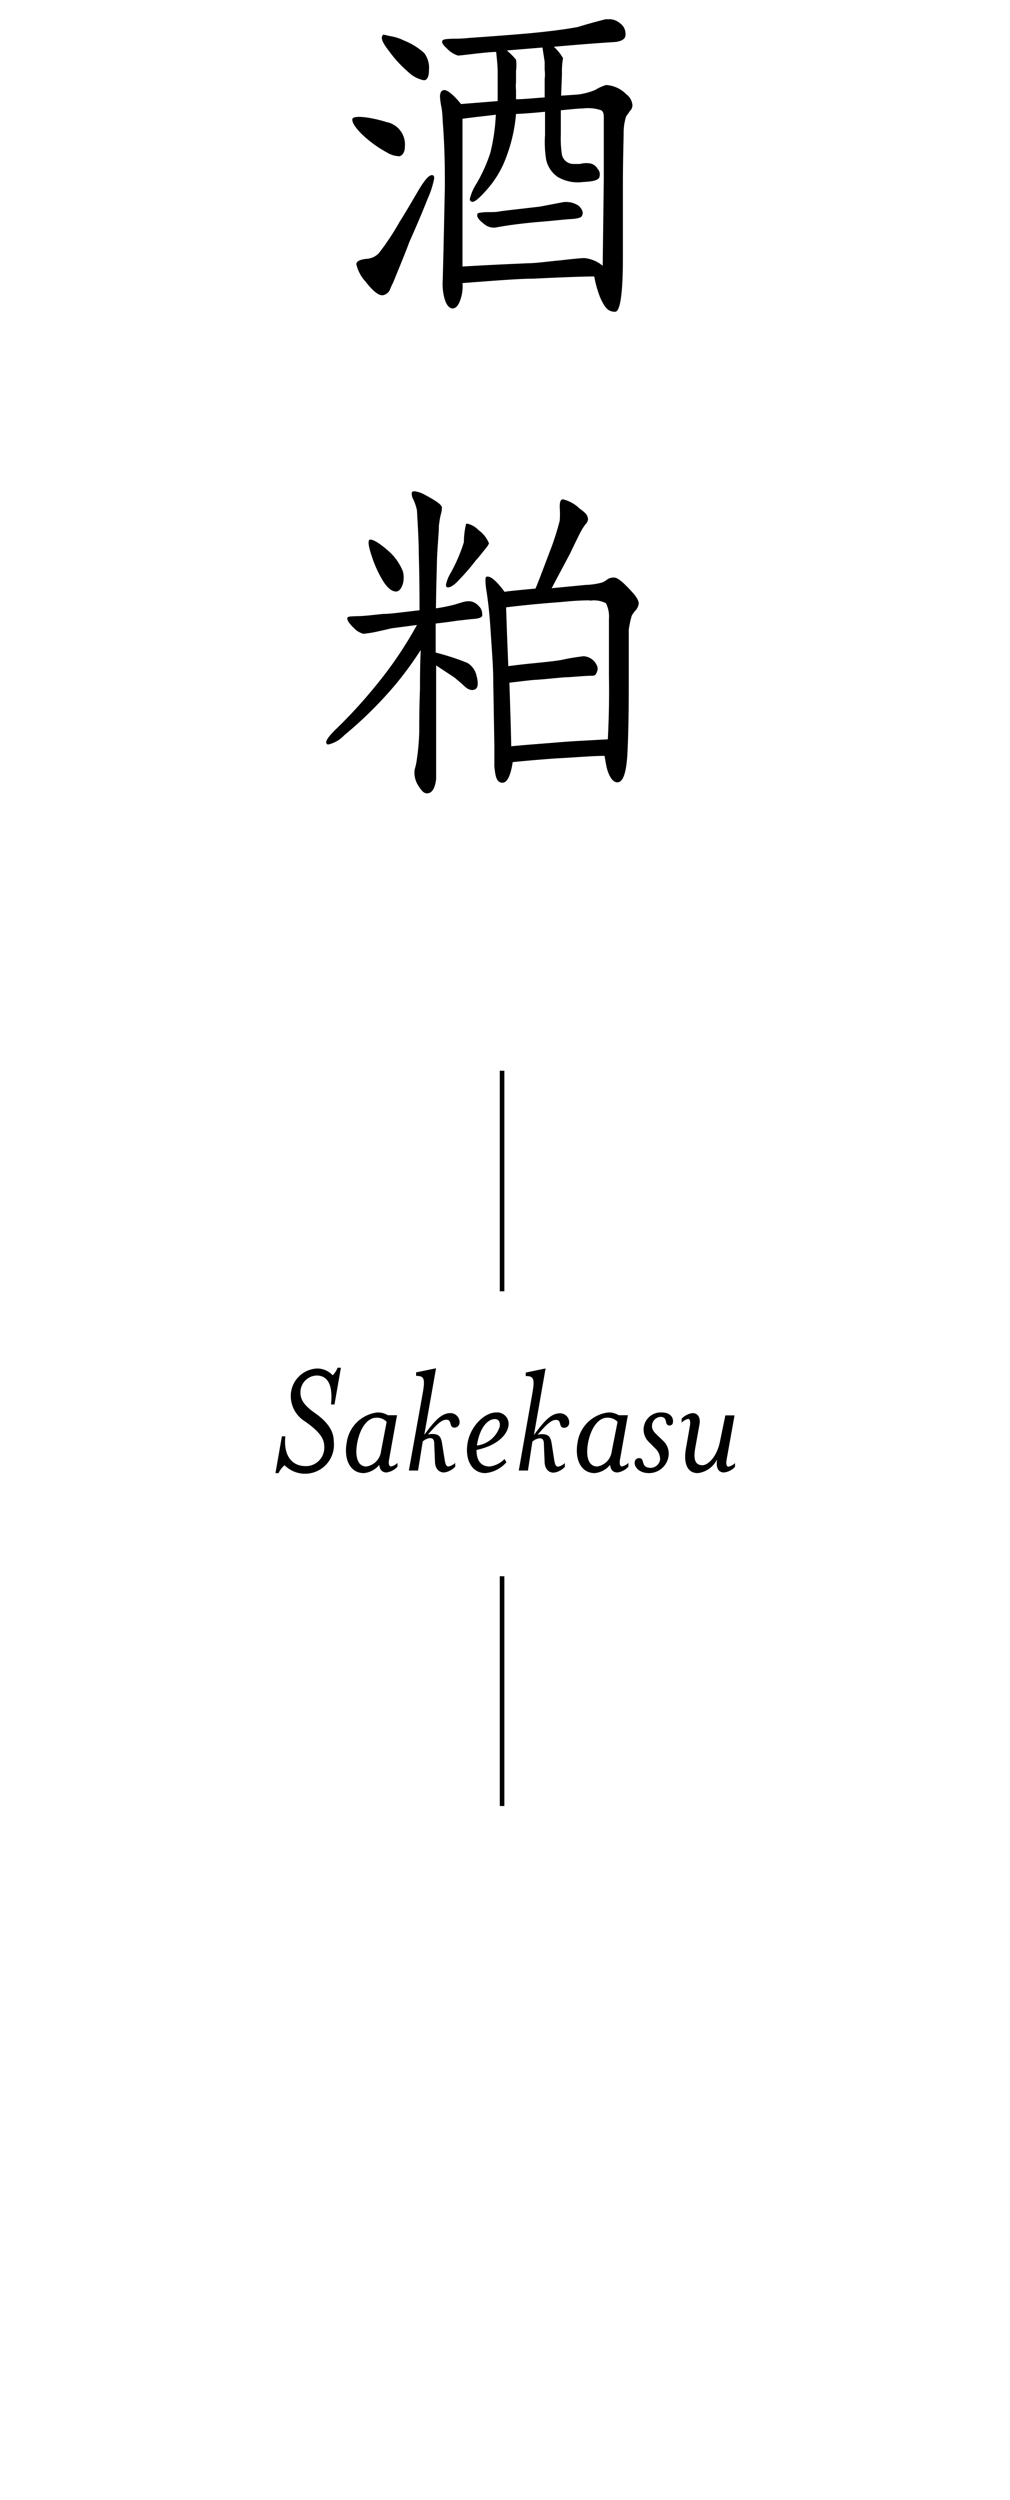 <svg xmlns="http://www.w3.org/2000/svg" viewBox="0 0 110 272"><defs><style>.cls-1{fill:none;}</style></defs><g id="レイヤー_2" data-name="レイヤー 2"><g id="レイヤー_6" data-name="レイヤー 6"><rect class="cls-1" width="110" height="272"/><path d="M38.37,13c0-.32.76-.36,1.92-.16a14.5,14.5,0,0,1,1.8.44,2.48,2.48,0,0,1,2,2.72c0,.56-.24.88-.56,1a2.73,2.73,0,0,1-1.44-.44,12.4,12.4,0,0,1-2.8-2.08C38.57,13.72,38.37,13.32,38.37,13Zm8.92,6.4a10.05,10.05,0,0,1-.72,2.24c-.36.92-1,2.48-2,4.72-.24.68-.84,2.16-1.76,4.4a7.66,7.66,0,0,0-.36.8,1.07,1.07,0,0,1-.72.56c-.44.08-1.08-.4-1.92-1.48a4.22,4.22,0,0,1-1-1.88c0-.32.36-.52,1.12-.6a2,2,0,0,0,1.32-.6,27.63,27.63,0,0,0,2.28-3.44c.44-.68,1.08-1.76,1.92-3.2s1.36-2,1.72-1.84C47.25,19.12,47.29,19.24,47.29,19.4ZM42.41,5.61c-.64-.8-.92-1.36-.8-1.64s.16-.2.36-.16l.52.12A5,5,0,0,1,44,4.41a7.24,7.24,0,0,1,2.2,1.36,2.66,2.66,0,0,1,.52,1.84c0,.76-.2,1.12-.56,1.12a3.32,3.32,0,0,1-1.68-.88A13,13,0,0,1,42.41,5.61Zm26.47,5.83a.85.85,0,0,1-.28.64,5.65,5.65,0,0,1-.4.56,5.87,5.87,0,0,0-.28,1.8c0,.92-.08,2.84-.08,5.8,0,1,0,2.24,0,3.8,0,1.8,0,3.16,0,4.08,0,3.68-.28,5.8-.84,5.8-.76,0-1.12-.4-1.64-1.56a12,12,0,0,1-.64-2.28c-1.12,0-3.32.08-6.64.24-1.48,0-4,.2-7.71.48a4.38,4.38,0,0,1-.24,1.84c-.21.6-.48.92-.84.92s-.72-.4-.92-1.24a6.13,6.13,0,0,1-.16-1.72q.06-1.56.24-10.32c0-1.76,0-4.16-.24-7.16a10.93,10.93,0,0,0-.12-1.4,7.31,7.31,0,0,1-.17-1.2c0-.48.17-.72.49-.72s1,.52,1.8,1.52L54.2,11V7.73c0-.56-.08-1.24-.16-2.08-.48,0-1.28.08-2.36.2-1.31.16-1.76.2-1.79.2a2.75,2.75,0,0,1-1.16-.72c-.44-.4-.65-.68-.56-.88s.44-.2,1.12-.24c.47,0,1.08,0,1.75-.08,1.72-.12,4-.28,6.76-.52,2-.2,3.72-.4,5.16-.68q1.14-.36,3-.84h.36a1.77,1.77,0,0,1,1.2.44,1.39,1.39,0,0,1,.6,1.28c0,.44-.44.68-1.12.76-1.32.08-3.56.24-6.68.52a5.12,5.12,0,0,1,1,1.24,8.46,8.46,0,0,0-.12,1.6c0,.56-.08,2-.08,2.48L63,10.28A7.6,7.6,0,0,0,64.8,9.8,5.28,5.28,0,0,1,66,9.25a3.31,3.31,0,0,1,2.2,1A1.64,1.64,0,0,1,68.88,11.44Zm-3.12,8c0-.4,0-2,0-4.92v-1.8c0-.36-.08-.6-.28-.72a4.49,4.49,0,0,0-2-.2c-.4,0-1.2.08-2.4.2,0,.44,0,1.28,0,2.56a12,12,0,0,0,.12,2.28,1.28,1.28,0,0,0,1.2,1c.08,0,.32,0,.76,0a3,3,0,0,1,.44-.08,2.3,2.3,0,0,1,.48,0,1.18,1.18,0,0,1,1,.6.89.89,0,0,1,.16,1c-.2.28-.76.4-1.72.44a4.31,4.31,0,0,1-2.8-.56,3.09,3.09,0,0,1-1.24-1.88,11.87,11.87,0,0,1-.12-2.68c0-.6,0-1.44,0-2.52-1.16.12-2.24.2-3.16.24A17.2,17.2,0,0,1,55.17,17a11,11,0,0,1-2.33,3.84c-.67.76-1.16,1.12-1.35,1.12a.29.29,0,0,1-.32-.32A5.36,5.36,0,0,1,51.88,20a16.66,16.66,0,0,0,1.53-3.4A21.14,21.14,0,0,0,54,12.48c-.92.12-2.12.24-3.63.44,0,1.56,0,4,0,7.24,0,1.92,0,4.88,0,8.84q2.93-.18,7.19-.36c.72,0,1.88-.16,3.52-.32,1.4-.16,2.24-.24,2.56-.24a3.62,3.62,0,0,1,2,.84ZM61.32,22a2.42,2.42,0,0,1,1.72.4c.44.44.52.8.32,1.12-.08.16-.48.28-1.24.32s-2,.2-3.6.32c-1.32.12-2.8.28-4.35.56a1.61,1.61,0,0,1-1.41-.32c-.64-.48-.88-.84-.76-1.12,0-.12.36-.16.92-.2.72,0,1.2,0,1.48-.08.88-.12,2.36-.28,4.4-.52ZM59.08,5.17l-3.88.32a7.94,7.94,0,0,1,1,1,4.52,4.52,0,0,1,0,1.24c0,.56,0,1,0,1.24a3.83,3.83,0,0,0,0,.83c0,.44,0,.76,0,1,.84,0,1.88-.12,3.12-.2,0-.43,0-1.11,0-2a4.18,4.18,0,0,0,0-1c0-.44,0-.76,0-.88Z"/><path d="M49.89,67.52c-.52.08-1.32.2-2.44.32V71a27.34,27.34,0,0,1,3.44,1.12,2.14,2.14,0,0,1,1,1.36c.2.76.2,1.28-.08,1.48s-.72.16-1.16-.24c0,0-.43-.4-1.15-1l-2-1.32c0,.8,0,2,0,3.76,0,2,0,3.28,0,4,0,2.84,0,4.36,0,4.6-.12,1-.44,1.56-1,1.56-.32,0-.56-.24-.92-.8a2.64,2.64,0,0,1-.44-1.6c0-.2.12-.48.2-.92a25.28,25.28,0,0,0,.32-3.32c0-1.12,0-2.68.08-4.68,0-.92,0-2.36.08-4.28a37.39,37.39,0,0,1-2.68,3.68A43.2,43.2,0,0,1,37.49,80a3.41,3.41,0,0,1-1.72,1,.21.21,0,0,1-.24-.24q0-.42,1.2-1.56a53.23,53.23,0,0,0,4.2-4.6A42.83,42.83,0,0,0,45.41,68l-2.76.36s-.64.16-1.76.4a11.75,11.75,0,0,1-1.32.2,2.2,2.2,0,0,1-1-.6c-.6-.56-.84-1-.72-1.16s.36-.12,1-.16c.76,0,1.68-.12,2.84-.24.84,0,2.2-.2,4-.4,0-1.36,0-3.4-.08-6.12,0-1.15-.08-2.71-.2-4.75a5.21,5.21,0,0,0-.4-1.2,1.2,1.2,0,0,1-.16-.72c0-.12.16-.16.32-.16a3.4,3.4,0,0,1,1.2.44c1.12.6,1.71,1,1.76,1.32A2.47,2.47,0,0,1,48,56c-.12.52-.16.92-.2,1.2,0,.68-.12,1.83-.2,3.47q-.12,4.5-.12,5.52a18.58,18.58,0,0,0,2-.4l.8-.24a2.27,2.27,0,0,1,1-.12,1.5,1.5,0,0,1,.83.48,1.14,1.14,0,0,1,.4.84.77.77,0,0,1,0,.28c-.13.2-.45.28-1,.32S50.41,67.48,49.89,67.52Zm-6.76-3.16c-.44,0-.88-.36-1.32-1a12.45,12.45,0,0,1-1.32-2.84c-.36-1.07-.44-1.68-.24-1.79s.88.2,1.88,1.07a5.8,5.8,0,0,1,1.76,2.4,2.82,2.82,0,0,1,0,1.28C43.73,64,43.49,64.36,43.13,64.36ZM51.8,61a22.09,22.09,0,0,1-1.72,2c-.67.76-1.16,1-1.43.88a.34.34,0,0,1-.08-.24,3.88,3.88,0,0,1,.48-1.24A17.81,17.81,0,0,0,50.52,59a9,9,0,0,1,.24-2A.38.38,0,0,1,51,57a2.49,2.49,0,0,1,1.12.68,3.25,3.25,0,0,1,1.13,1.43c0,.09-.17.36-.61.88C52.44,60.24,52.17,60.6,51.8,61Zm17,6a10.55,10.55,0,0,0-.32,1.52c0,.52,0,1.48,0,2.84,0,1.08,0,2.08,0,2.92q0,4.62-.12,7.08c-.08,2.52-.44,3.76-1.12,3.76-.44,0-.84-.48-1.12-1.44-.08-.28-.16-.76-.28-1.44-1.28,0-3,.16-5.32.28-1.12.08-2.68.2-4.68.4-.24,1.56-.64,2.32-1.2,2.24s-.68-.64-.8-1.76c0-.08,0-.84,0-2.32l-.12-7c0-1.52-.16-3.48-.32-5.92-.11-1.68-.28-3-.44-4-.12-.84-.12-1.32,0-1.4.41-.16,1.08.4,2,1.64q.06-.06,3.36-.36c.36-.84.92-2.36,1.76-4.56a28.55,28.55,0,0,0,.88-2.83,9.92,9.92,0,0,0,0-1.44c0-.6.08-.88.36-.88a3.88,3.88,0,0,1,1.8,1,5.1,5.1,0,0,1,.6.48,1,1,0,0,1,.32.72.94.94,0,0,1-.28.52,5.35,5.35,0,0,0-.44.68c-.12.2-.52,1-1.24,2.51L60.08,64l3.72-.36a7.58,7.58,0,0,0,1.84-.28A2.92,2.92,0,0,0,66.2,63a1.31,1.31,0,0,1,.68-.16c.4,0,1,.52,1.88,1.48.56.6.8,1,.8,1.36a1.33,1.33,0,0,1-.36.76A2.51,2.51,0,0,0,68.8,67Zm-4.56-1.68c-1.32,0-2.44.12-3.32.2-2.2.16-4.16.36-5.8.56.05,1.52.12,3.64.24,6.4.6-.08,1.52-.2,2.8-.32,1.6-.16,2.68-.28,3.2-.4s1.24-.24,2.16-.36a1.66,1.66,0,0,1,1.48,1,.77.77,0,0,1,0,.72c-.08.28-.24.4-.44.4-.64,0-1.52.08-2.64.16-.64,0-1.8.16-3.44.28-.32,0-1.32.12-3,.32.08,2.52.16,4.8.2,6.92,1.08-.12,2.8-.24,5.24-.44,1.4-.12,3.16-.2,5.28-.32.12-2.36.16-4.64.12-6.92,0-1.4,0-3.44,0-6.16A3.3,3.3,0,0,0,66,65.64,2.78,2.78,0,0,0,64.24,65.36Z"/><path d="M30.34,160.28H30l.7-4h.38c-.2,1.75.45,3.24,2.23,3.24a2,2,0,0,0,2-2.18c0-1-.81-1.76-2.05-2.66A3.26,3.26,0,0,1,31.67,152a3,3,0,0,1,2.81-3.1,2.26,2.26,0,0,1,1.75.74,2.43,2.43,0,0,0,.54-.83h.36l-.7,4h-.38c.16-1.44,0-3.15-1.57-3.15a1.83,1.83,0,0,0-1.76,1.84c0,.79.41,1.42,1.56,2.23,1.44,1,2.07,2,2.07,3.09a3.15,3.15,0,0,1-5.36,2.6A2.54,2.54,0,0,0,30.34,160.28Z"/><path d="M39.63,160.28c-1.51,0-2.2-1.51-1.87-3.31a3.82,3.82,0,0,1,3.34-3.29,2.09,2.09,0,0,1,1.14.3h1l-.87,4.85c-.07.41,0,.73.22.73a1.47,1.47,0,0,0,.7-.39l0,.41a2,2,0,0,1-1.19.63c-.5,0-.75-.32-.79-.83A2.48,2.48,0,0,1,39.63,160.28Zm2.48-5.58a1.46,1.46,0,0,0-1.11-.45c-1.07,0-1.82,1.28-2.09,2.72s0,2.59,1,2.59a1.9,1.9,0,0,0,1.59-1.67Z"/><path d="M45.53,160h-1L46,151.8c.33-1.8.22-2.1-.68-2.1l0-.38,2.17-.45-1.28,7.24c1.08-1.44,1.83-2.36,2.84-2.36a1,1,0,0,1,1,1.1.56.56,0,0,1-.54.48c-.67,0-.22-.86-.9-.86-.44,0-.92.34-2,1.62a1.53,1.53,0,0,1,.41-.07c.76,0,1,.23,1.13,1.06l.28,1.75c.09.55.19.73.43.73a1.58,1.58,0,0,0,.72-.39v.41a2,2,0,0,1-1.21.63c-.63,0-1-.48-1-1.26l-.07-1.73c0-.48-.07-.75-.47-.75a1.35,1.35,0,0,0-.79.37Z"/><path d="M53.33,159.56a2.74,2.74,0,0,0,1.62-.82l.2.36a3.45,3.45,0,0,1-2.29,1.18c-1.5,0-2.25-1.51-1.93-3.31s1.84-3.29,3.1-3.29a1.25,1.25,0,0,1,1.33,1.54c-.18.94-1.24,2.07-3.46,2.54C51.89,158.86,52.34,159.56,53.33,159.56Zm1.09-4.32c.08-.45-.07-.84-.52-.84-.83,0-1.62,1-1.91,2.59l-.05.29A3,3,0,0,0,54.42,155.24Z"/><path d="M57.5,160h-1l1.44-8.18c.33-1.8.22-2.1-.68-2.1l0-.38,2.16-.45-1.27,7.24c1.08-1.44,1.83-2.36,2.84-2.36a1,1,0,0,1,1,1.1.55.55,0,0,1-.54.48c-.67,0-.22-.86-.9-.86-.44,0-.92.34-2,1.62a1.53,1.53,0,0,1,.41-.07c.76,0,1,.23,1.13,1.06l.27,1.75c.09.55.2.73.44.73a1.58,1.58,0,0,0,.72-.39v.41a2,2,0,0,1-1.21.63c-.63,0-1-.48-1-1.26l-.07-1.73c0-.48-.07-.75-.47-.75a1.35,1.35,0,0,0-.79.37Z"/><path d="M64.77,160.28c-1.51,0-2.19-1.51-1.87-3.31a3.84,3.84,0,0,1,3.35-3.29,2,2,0,0,1,1.13.3h1l-.86,4.85c-.07.41,0,.73.22.73a1.52,1.52,0,0,0,.7-.39l0,.41a2,2,0,0,1-1.19.63c-.51,0-.76-.32-.8-.83A2.48,2.48,0,0,1,64.77,160.28Zm2.49-5.58a1.47,1.47,0,0,0-1.12-.45c-1.06,0-1.82,1.28-2.09,2.72s0,2.59,1,2.59a1.9,1.9,0,0,0,1.58-1.67Z"/><path d="M70.68,160.28c-1.12,0-1.64-.73-1.55-1.22a.46.46,0,0,1,.49-.41c.68,0,.07,1.06,1.27,1.06a1.07,1.07,0,0,0,1-.87,1.59,1.59,0,0,0-.54-1.26l-.62-.63a1.87,1.87,0,0,1,1.35-3.27c1,0,1.28.64,1.21,1.06,0,.21-.16.36-.36.36-.65,0-.11-.94-1-.94a1,1,0,0,0-.9.79c-.09.47.1.78.54,1.19l.64.61a1.9,1.9,0,0,1,.6,1.68A2.15,2.15,0,0,1,70.68,160.28Z"/><path d="M78.85,160.21c-.63,0-.86-.52-.77-1.26v-.14A2.67,2.67,0,0,1,76,160.28c-1.22,0-1.56-1.17-1.29-2.7l.43-2.45c.07-.45,0-.75-.18-.75a1.41,1.41,0,0,0-.72.41v-.43a2,2,0,0,1,1.17-.61c.63,0,.9.52.77,1.24l-.45,2.5c-.21,1.17-.1,1.93.78,1.93.57,0,1.6-.86,1.94-2.76L79,154h1l-.87,4.85c-.07.41,0,.73.2.73a1.49,1.49,0,0,0,.72-.39v.41A1.9,1.9,0,0,1,78.85,160.21Z"/><rect x="54.43" y="116.5" width="0.5" height="24"/><rect x="54.43" y="171.5" width="0.5" height="25"/></g></g></svg>